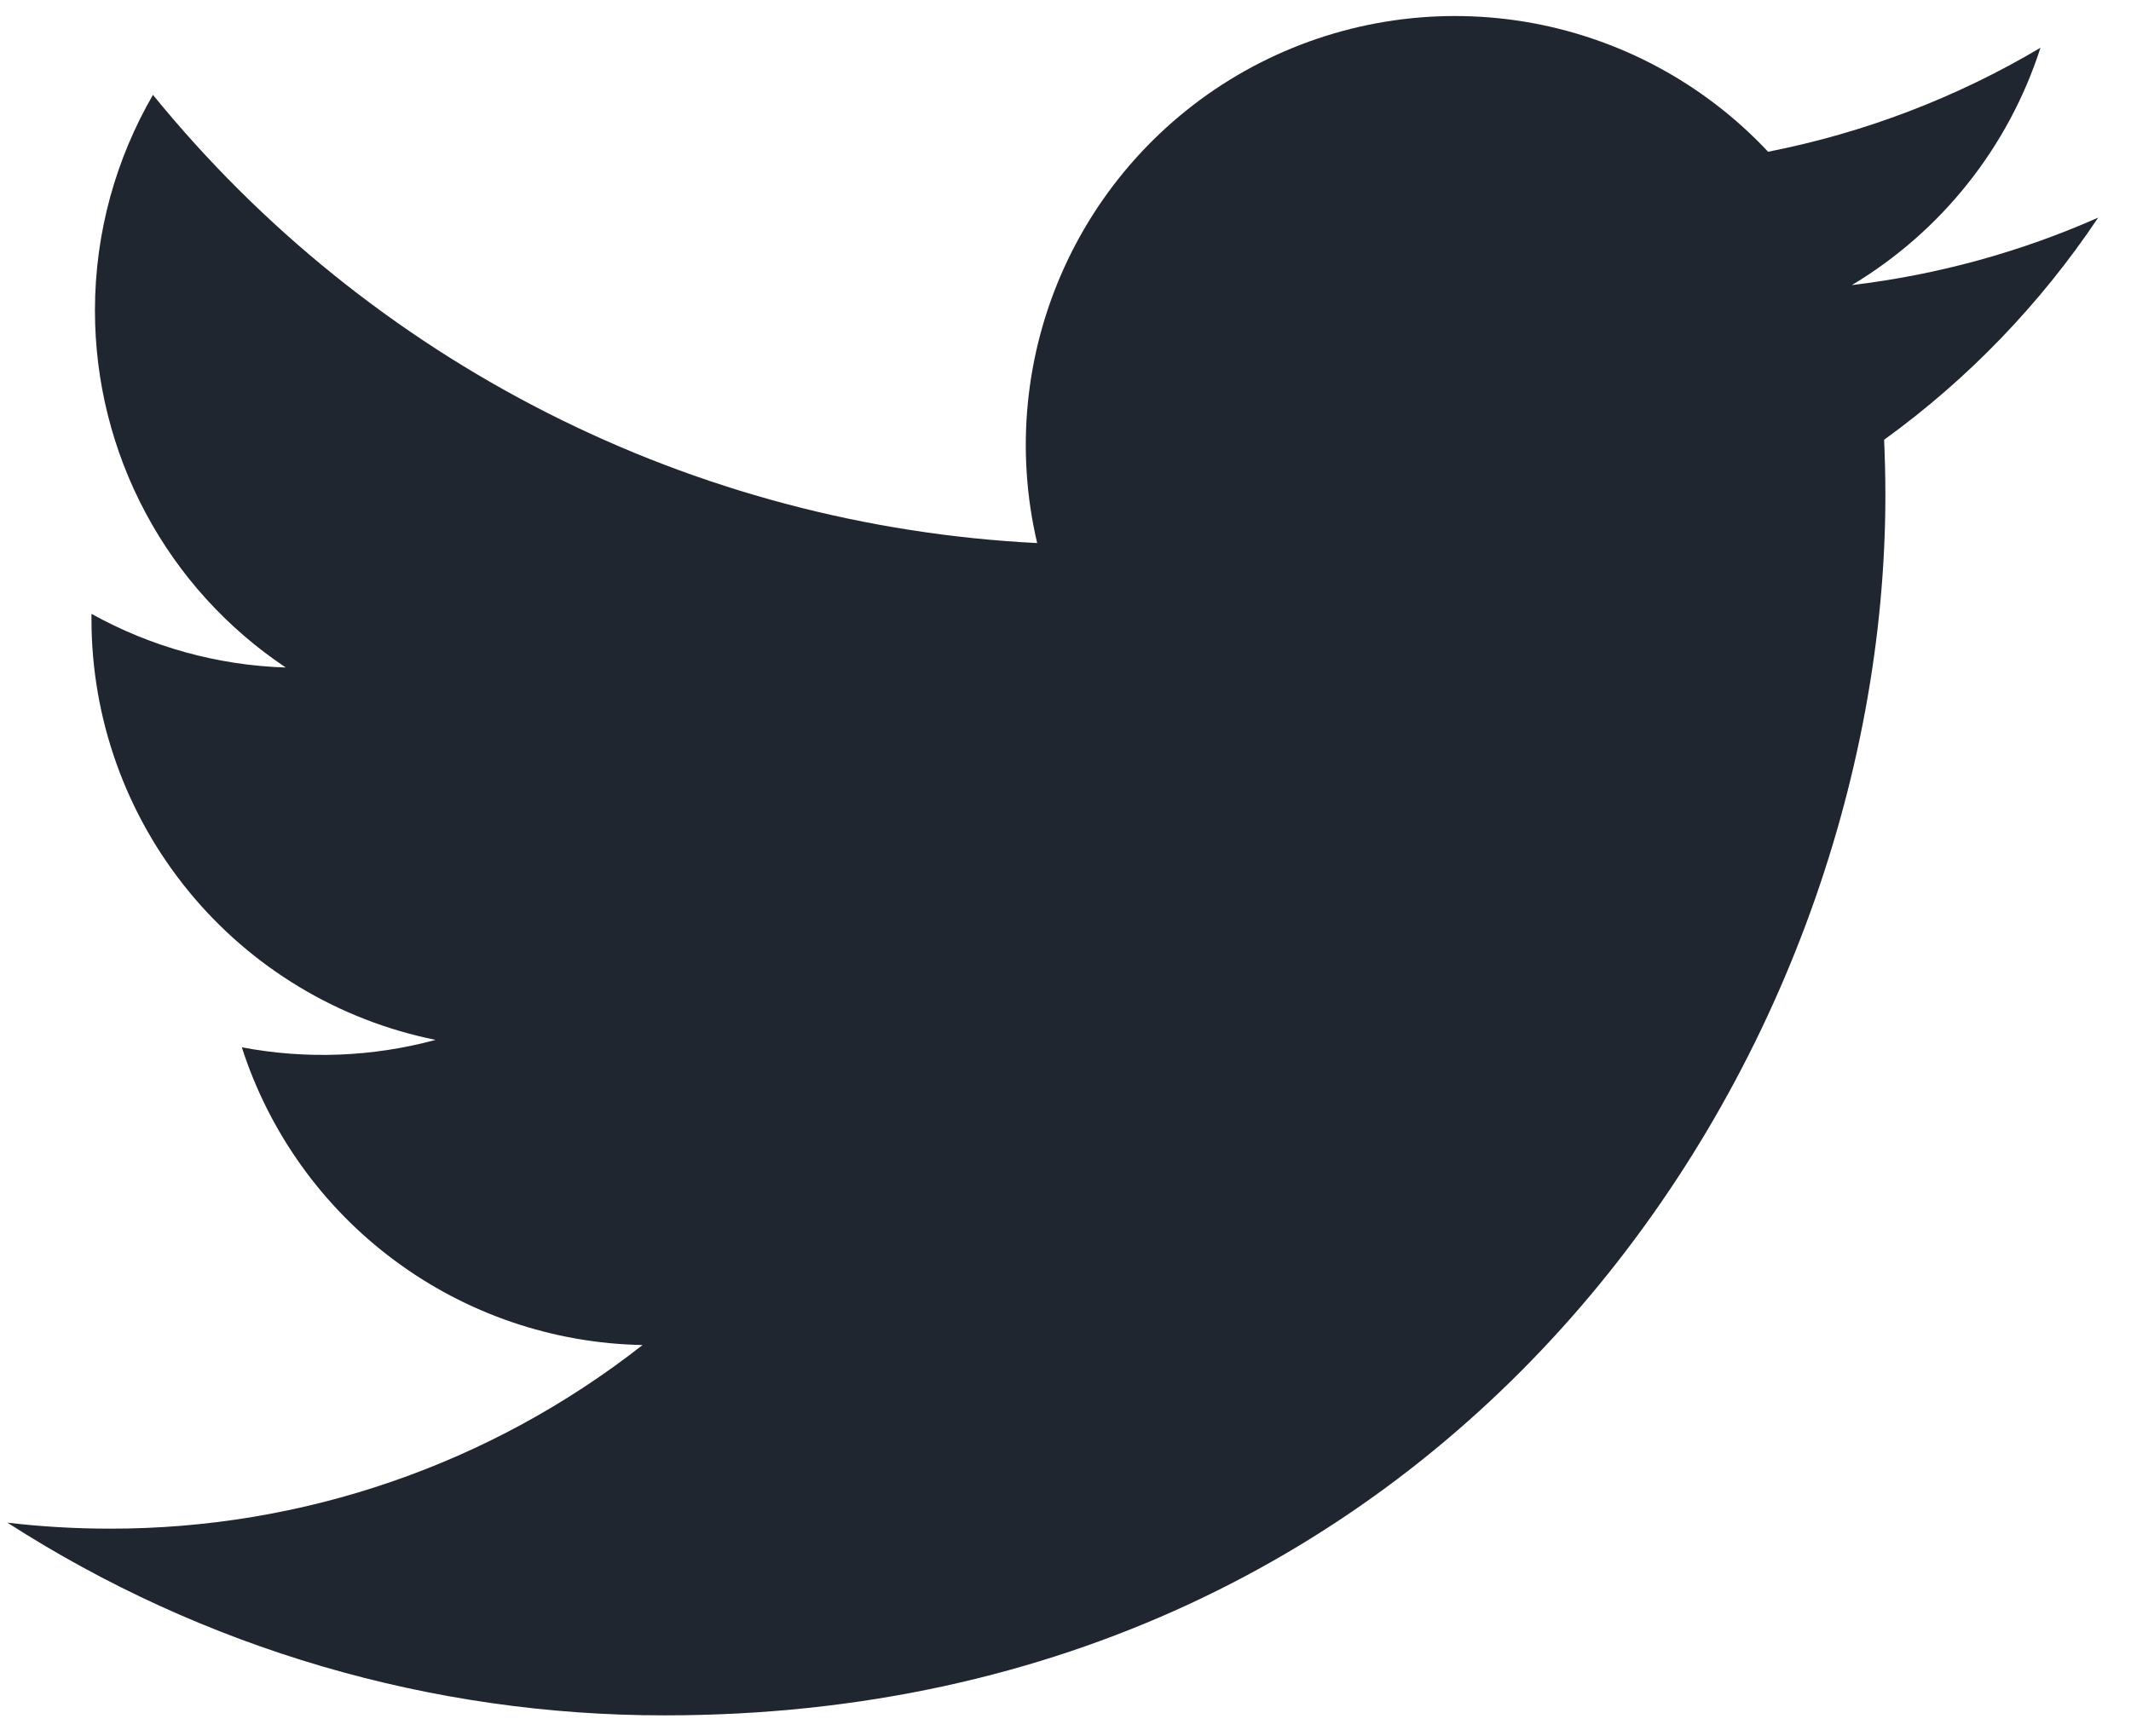 <svg width="27" height="22" viewBox="0 0 27 22" fill="none" xmlns="http://www.w3.org/2000/svg">
<path d="M26.584 2.758C25.61 3.189 24.563 3.481 23.463 3.613C24.598 2.933 25.448 1.864 25.853 0.605C24.786 1.239 23.619 1.684 22.402 1.923C21.583 1.049 20.499 0.47 19.317 0.275C18.136 0.081 16.923 0.282 15.867 0.847C14.812 1.412 13.972 2.31 13.479 3.401C12.986 4.492 12.867 5.716 13.141 6.882C10.98 6.773 8.865 6.212 6.936 5.233C5.006 4.255 3.303 2.881 1.938 1.202C1.472 2.007 1.203 2.941 1.203 3.935C1.203 4.83 1.423 5.711 1.845 6.5C2.266 7.289 2.876 7.962 3.621 8.459C2.758 8.432 1.914 8.198 1.159 7.779V7.849C1.159 9.104 1.593 10.32 2.388 11.292C3.182 12.263 4.289 12.93 5.519 13.178C4.718 13.395 3.879 13.427 3.064 13.272C3.411 14.351 4.087 15.296 4.998 15.972C5.908 16.649 7.007 17.024 8.141 17.045C6.216 18.556 3.839 19.376 1.391 19.372C0.958 19.372 0.524 19.347 0.094 19.296C2.578 20.894 5.47 21.741 8.424 21.738C18.422 21.738 23.888 13.457 23.888 6.275C23.888 6.042 23.882 5.806 23.872 5.573C24.935 4.804 25.852 3.852 26.582 2.761L26.584 2.758Z" fill="#1F2630"/>
</svg>
